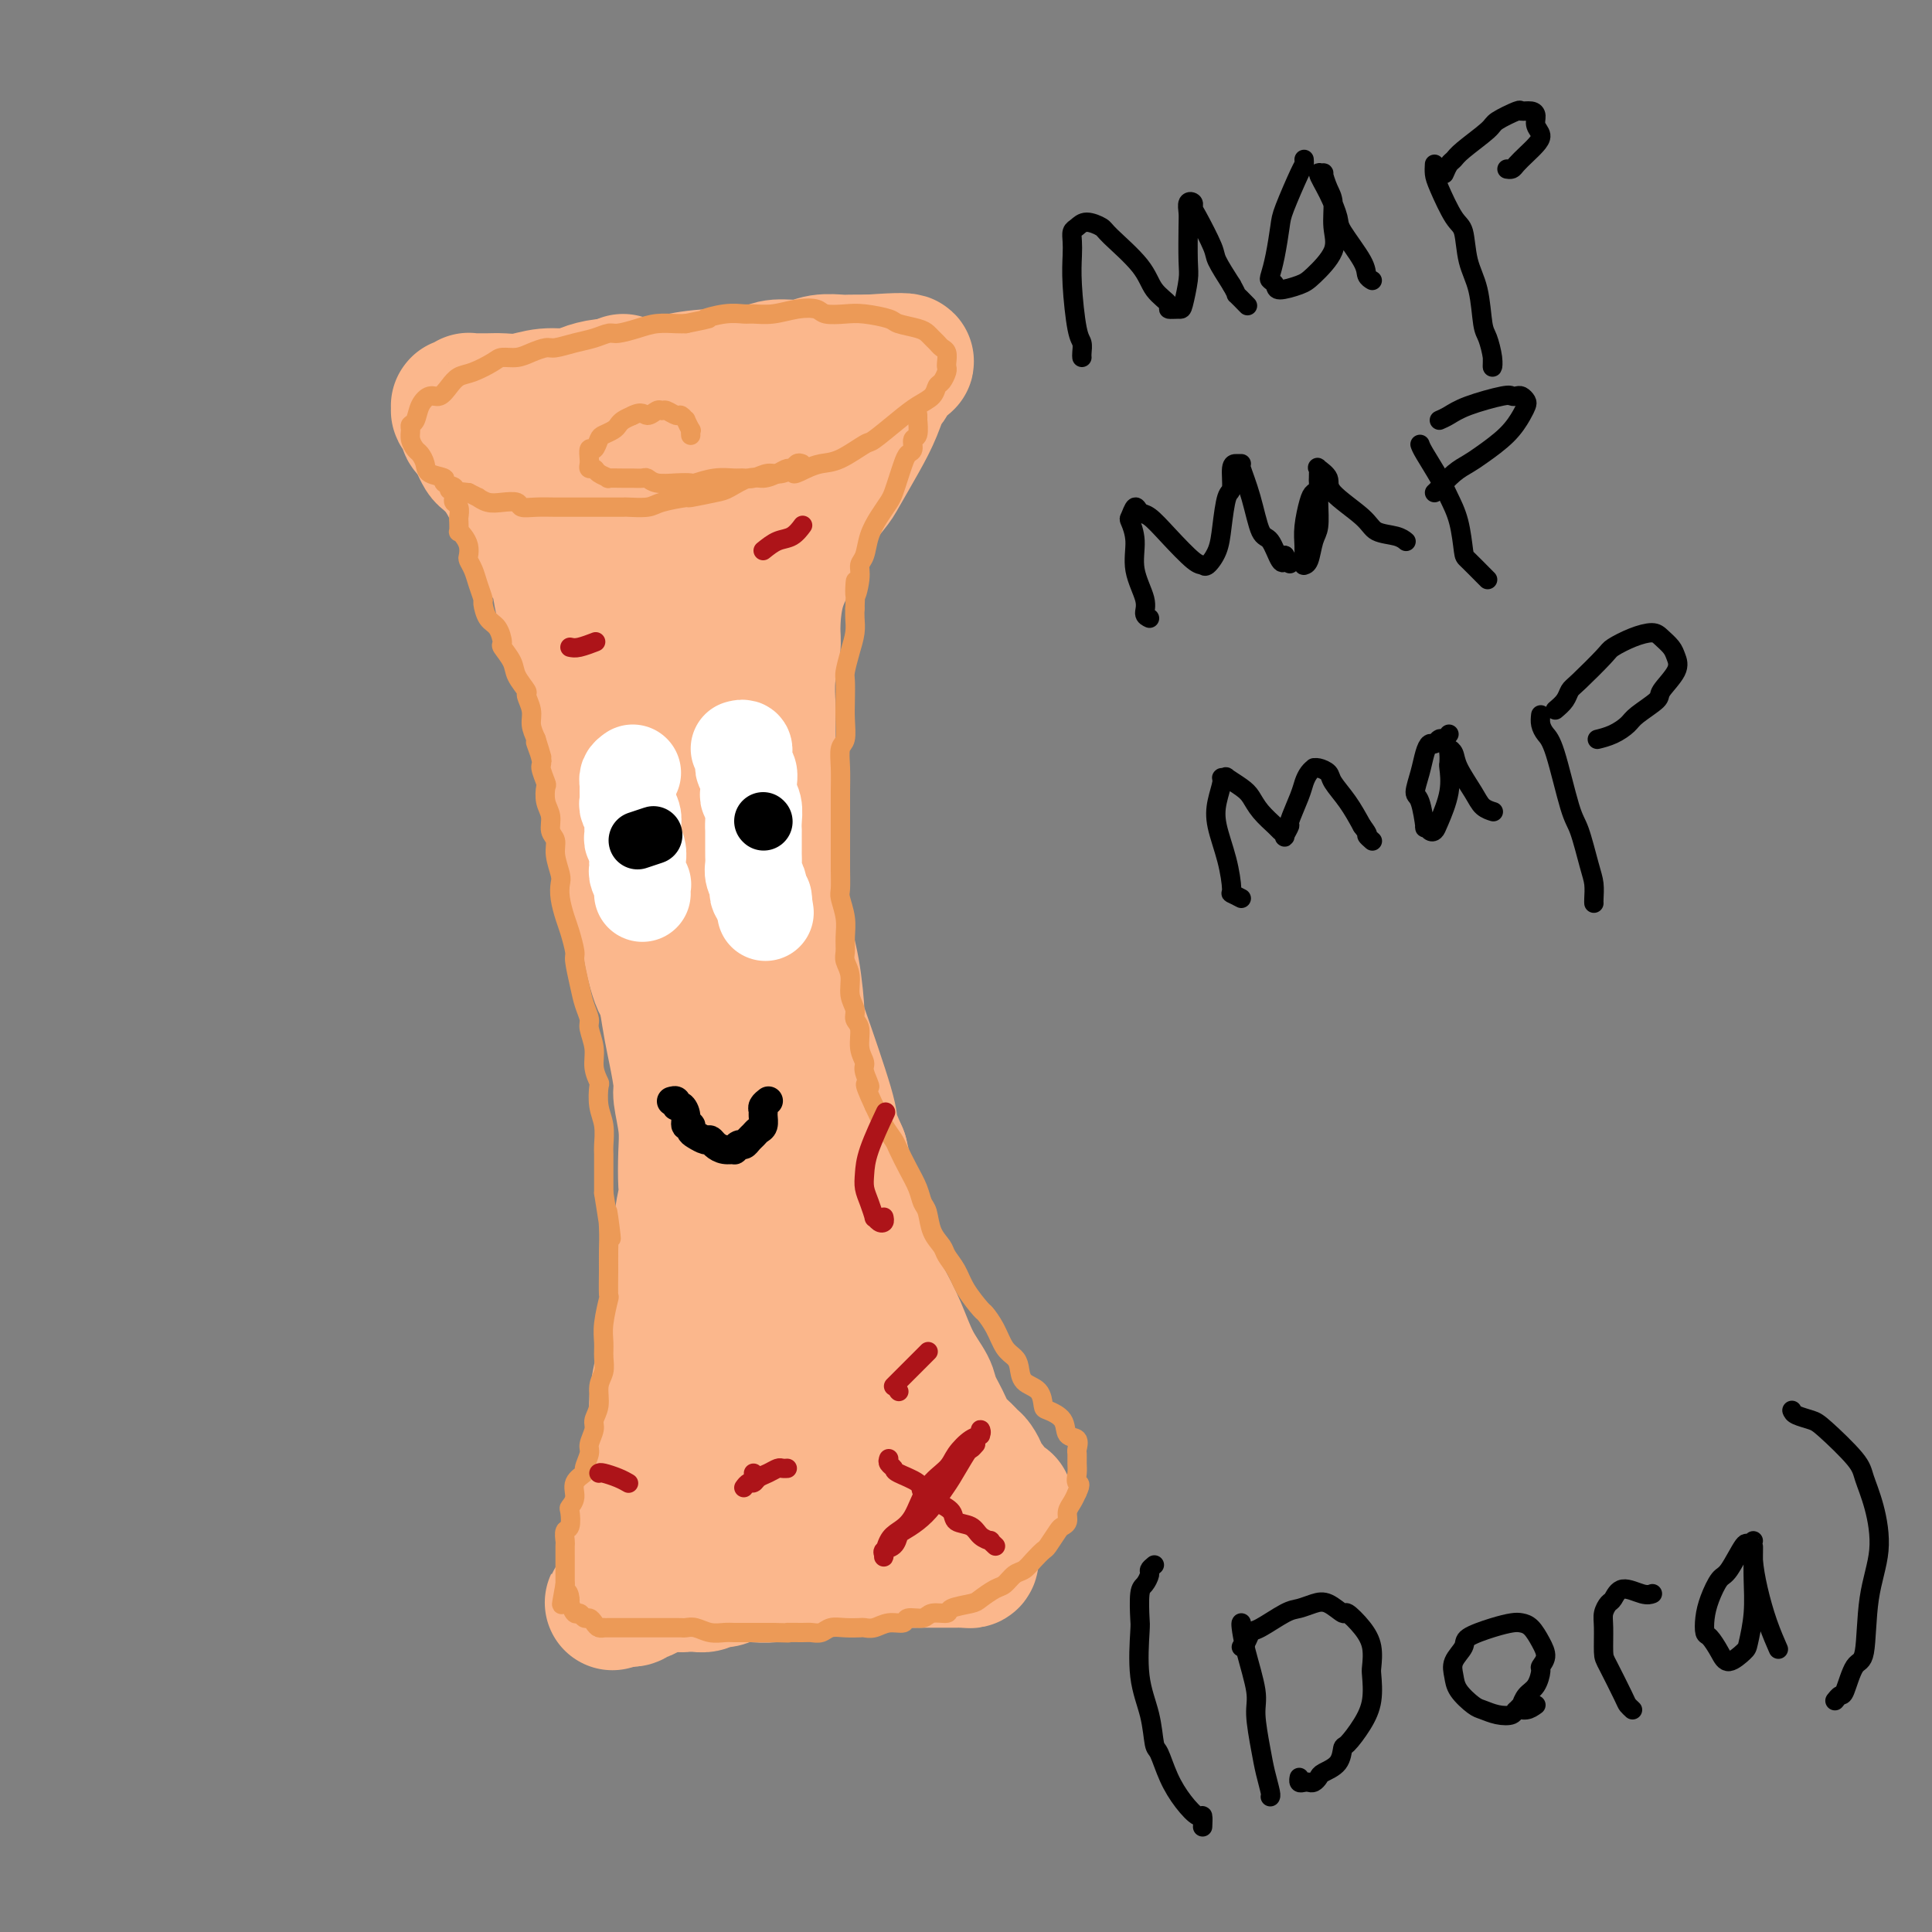 <svg viewBox='0 0 400 400' version='1.1' xmlns='http://www.w3.org/2000/svg' xmlns:xlink='http://www.w3.org/1999/xlink'><rect x="0" y="0" width="400" height="400" fill="#808080" stroke="none"/><g fill='none' stroke='rgb(251,183,140)' stroke-width='28' stroke-linecap='round' stroke-linejoin='round'><path d='M129,79c0.023,0.423 0.047,0.845 0,1c-0.047,0.155 -0.163,0.041 0,0c0.163,-0.041 0.606,-0.011 1,0c0.394,0.011 0.739,0.003 1,0c0.261,-0.003 0.440,-0.001 1,0c0.560,0.001 1.503,0.001 2,0c0.497,-0.001 0.548,-0.004 1,0c0.452,0.004 1.305,0.015 2,0c0.695,-0.015 1.231,-0.057 2,0c0.769,0.057 1.771,0.211 3,0c1.229,-0.211 2.685,-0.788 4,-1c1.315,-0.212 2.489,-0.061 3,0c0.511,0.061 0.361,0.030 1,0c0.639,-0.030 2.068,-0.061 3,0c0.932,0.061 1.367,0.212 2,0c0.633,-0.212 1.465,-0.789 2,-1c0.535,-0.211 0.772,-0.055 1,0c0.228,0.055 0.446,0.011 1,0c0.554,-0.011 1.444,0.011 2,0c0.556,-0.011 0.779,-0.055 1,0c0.221,0.055 0.441,0.211 1,0c0.559,-0.211 1.458,-0.788 2,-1c0.542,-0.212 0.726,-0.061 1,0c0.274,0.061 0.637,0.030 1,0'/><path d='M167,77c6.072,-0.309 2.253,-0.083 1,0c-1.253,0.083 0.060,0.023 1,0c0.940,-0.023 1.506,-0.007 2,0c0.494,0.007 0.917,0.006 1,0c0.083,-0.006 -0.174,-0.017 0,0c0.174,0.017 0.778,0.061 1,0c0.222,-0.061 0.060,-0.227 0,0c-0.060,0.227 -0.019,0.847 0,1c0.019,0.153 0.017,-0.162 0,0c-0.017,0.162 -0.050,0.801 0,1c0.050,0.199 0.183,-0.044 0,0c-0.183,0.044 -0.683,0.373 -1,1c-0.317,0.627 -0.452,1.553 -1,2c-0.548,0.447 -1.508,0.416 -2,1c-0.492,0.584 -0.517,1.783 -1,3c-0.483,1.217 -1.425,2.451 -2,3c-0.575,0.549 -0.784,0.412 -1,1c-0.216,0.588 -0.439,1.899 -1,3c-0.561,1.101 -1.460,1.990 -2,4c-0.540,2.010 -0.719,5.141 -1,7c-0.281,1.859 -0.663,2.447 -1,4c-0.337,1.553 -0.630,4.073 -1,6c-0.370,1.927 -0.817,3.262 -1,5c-0.183,1.738 -0.100,3.878 0,5c0.100,1.122 0.219,1.225 0,2c-0.219,0.775 -0.777,2.221 -1,4c-0.223,1.779 -0.112,3.889 0,6'/><path d='M157,136c-1.003,7.108 -1.011,5.379 -1,5c0.011,-0.379 0.041,0.592 0,2c-0.041,1.408 -0.155,3.255 0,5c0.155,1.745 0.577,3.390 1,5c0.423,1.610 0.845,3.187 1,4c0.155,0.813 0.041,0.862 0,2c-0.041,1.138 -0.011,3.364 0,5c0.011,1.636 0.003,2.683 0,4c-0.003,1.317 -0.001,2.903 0,4c0.001,1.097 0.000,1.705 0,3c-0.000,1.295 -0.001,3.276 0,5c0.001,1.724 0.004,3.190 0,5c-0.004,1.810 -0.015,3.964 0,5c0.015,1.036 0.055,0.956 0,2c-0.055,1.044 -0.207,3.214 0,5c0.207,1.786 0.772,3.190 1,5c0.228,1.810 0.117,4.026 0,5c-0.117,0.974 -0.241,0.705 0,2c0.241,1.295 0.849,4.153 1,6c0.151,1.847 -0.153,2.684 0,4c0.153,1.316 0.762,3.112 1,4c0.238,0.888 0.105,0.869 0,2c-0.105,1.131 -0.184,3.413 0,5c0.184,1.587 0.629,2.478 1,4c0.371,1.522 0.667,3.676 1,5c0.333,1.324 0.704,1.819 1,3c0.296,1.181 0.516,3.049 1,5c0.484,1.951 1.233,3.987 2,6c0.767,2.013 1.553,4.004 2,5c0.447,0.996 0.556,0.999 1,2c0.444,1.001 1.222,3.001 2,5'/><path d='M172,265c1.816,6.259 0.856,4.406 1,5c0.144,0.594 1.392,3.635 2,5c0.608,1.365 0.576,1.055 1,2c0.424,0.945 1.303,3.144 2,5c0.697,1.856 1.212,3.370 2,5c0.788,1.630 1.850,3.375 3,5c1.150,1.625 2.387,3.130 3,4c0.613,0.870 0.601,1.103 1,2c0.399,0.897 1.210,2.457 2,4c0.790,1.543 1.560,3.071 2,4c0.440,0.929 0.552,1.261 1,2c0.448,0.739 1.233,1.886 2,3c0.767,1.114 1.515,2.197 2,3c0.485,0.803 0.708,1.328 1,2c0.292,0.672 0.653,1.490 1,2c0.347,0.510 0.682,0.711 1,1c0.318,0.289 0.621,0.665 1,1c0.379,0.335 0.834,0.629 1,1c0.166,0.371 0.042,0.817 0,1c-0.042,0.183 -0.001,0.102 0,0c0.001,-0.102 -0.037,-0.223 0,0c0.037,0.223 0.151,0.792 0,1c-0.151,0.208 -0.565,0.056 -1,0c-0.435,-0.056 -0.889,-0.015 -1,0c-0.111,0.015 0.123,0.004 0,0c-0.123,-0.004 -0.603,-0.001 -1,0c-0.397,0.001 -0.711,0.000 -1,0c-0.289,-0.000 -0.552,-0.000 -1,0c-0.448,0.000 -1.082,0.000 -2,0c-0.918,-0.000 -2.119,-0.000 -3,0c-0.881,0.000 -1.440,0.000 -2,0'/><path d='M189,323c-2.824,0.018 -3.882,0.061 -5,0c-1.118,-0.061 -2.294,-0.228 -4,0c-1.706,0.228 -3.943,0.849 -6,1c-2.057,0.151 -3.935,-0.170 -5,0c-1.065,0.170 -1.316,0.830 -2,1c-0.684,0.170 -1.801,-0.152 -3,0c-1.199,0.152 -2.481,0.776 -4,1c-1.519,0.224 -3.275,0.046 -4,0c-0.725,-0.046 -0.418,0.039 -1,0c-0.582,-0.039 -2.053,-0.203 -3,0c-0.947,0.203 -1.371,0.772 -2,1c-0.629,0.228 -1.465,0.114 -2,0c-0.535,-0.114 -0.769,-0.227 -1,0c-0.231,0.227 -0.458,0.793 -1,1c-0.542,0.207 -1.398,0.055 -2,0c-0.602,-0.055 -0.950,-0.014 -1,0c-0.050,0.014 0.200,0.001 0,0c-0.200,-0.001 -0.848,0.010 -1,0c-0.152,-0.010 0.194,-0.040 0,0c-0.194,0.040 -0.928,0.152 -1,0c-0.072,-0.152 0.517,-0.566 1,-1c0.483,-0.434 0.861,-0.886 1,-1c0.139,-0.114 0.040,0.110 0,0c-0.040,-0.110 -0.020,-0.555 0,-1'/><path d='M143,325c0.549,-0.699 0.922,-0.947 1,-1c0.078,-0.053 -0.138,0.088 0,0c0.138,-0.088 0.628,-0.405 1,-1c0.372,-0.595 0.624,-1.468 1,-2c0.376,-0.532 0.876,-0.724 1,-1c0.124,-0.276 -0.126,-0.636 0,-1c0.126,-0.364 0.629,-0.730 1,-1c0.371,-0.270 0.611,-0.442 1,-1c0.389,-0.558 0.928,-1.501 1,-2c0.072,-0.499 -0.321,-0.552 0,-1c0.321,-0.448 1.358,-1.290 2,-2c0.642,-0.710 0.889,-1.287 1,-2c0.111,-0.713 0.086,-1.562 0,-2c-0.086,-0.438 -0.233,-0.466 0,-1c0.233,-0.534 0.846,-1.574 1,-2c0.154,-0.426 -0.151,-0.237 0,-1c0.151,-0.763 0.758,-2.479 1,-3c0.242,-0.521 0.117,0.153 0,0c-0.117,-0.153 -0.228,-1.132 0,-2c0.228,-0.868 0.793,-1.625 1,-2c0.207,-0.375 0.055,-0.367 0,-1c-0.055,-0.633 -0.015,-1.908 0,-3c0.015,-1.092 0.004,-2.000 0,-3c-0.004,-1.000 -0.001,-2.090 0,-3c0.001,-0.910 0.000,-1.638 0,-2c-0.000,-0.362 -0.000,-0.357 0,-1c0.000,-0.643 0.000,-1.935 0,-3c-0.000,-1.065 -0.000,-1.904 0,-3c0.000,-1.096 0.000,-2.449 0,-3c-0.000,-0.551 -0.000,-0.300 0,-1c0.000,-0.700 0.000,-2.350 0,-4'/><path d='M156,270c0.004,-4.696 0.015,-2.938 0,-3c-0.015,-0.062 -0.057,-1.946 0,-3c0.057,-1.054 0.211,-1.278 0,-2c-0.211,-0.722 -0.788,-1.942 -1,-3c-0.212,-1.058 -0.061,-1.952 0,-3c0.061,-1.048 0.030,-2.248 0,-3c-0.030,-0.752 -0.060,-1.054 0,-2c0.060,-0.946 0.209,-2.535 0,-4c-0.209,-1.465 -0.777,-2.807 -1,-4c-0.223,-1.193 -0.101,-2.239 0,-3c0.101,-0.761 0.181,-1.239 0,-2c-0.181,-0.761 -0.622,-1.806 -1,-3c-0.378,-1.194 -0.693,-2.538 -1,-4c-0.307,-1.462 -0.608,-3.043 -1,-4c-0.392,-0.957 -0.876,-1.291 -1,-2c-0.124,-0.709 0.111,-1.793 0,-3c-0.111,-1.207 -0.570,-2.538 -1,-4c-0.430,-1.462 -0.833,-3.057 -1,-4c-0.167,-0.943 -0.097,-1.236 0,-2c0.097,-0.764 0.222,-2.001 0,-3c-0.222,-0.999 -0.792,-1.761 -1,-3c-0.208,-1.239 -0.056,-2.956 0,-4c0.056,-1.044 0.015,-1.417 0,-2c-0.015,-0.583 -0.004,-1.377 0,-2c0.004,-0.623 0.001,-1.077 0,-2c-0.001,-0.923 -0.000,-2.317 0,-3c0.000,-0.683 0.000,-0.655 0,-1c-0.000,-0.345 -0.000,-1.061 0,-2c0.000,-0.939 0.000,-2.099 0,-3c-0.000,-0.901 -0.000,-1.543 0,-2c0.000,-0.457 0.000,-0.728 0,-1'/><path d='M147,184c-1.392,-13.892 -0.373,-5.623 0,-3c0.373,2.623 0.100,-0.402 0,-2c-0.100,-1.598 -0.026,-1.770 0,-2c0.026,-0.230 0.003,-0.519 0,-1c-0.003,-0.481 0.013,-1.153 0,-2c-0.013,-0.847 -0.056,-1.868 0,-3c0.056,-1.132 0.211,-2.373 0,-3c-0.211,-0.627 -0.789,-0.639 -1,-1c-0.211,-0.361 -0.056,-1.069 0,-2c0.056,-0.931 0.011,-2.083 0,-3c-0.011,-0.917 0.011,-1.597 0,-2c-0.011,-0.403 -0.054,-0.527 0,-1c0.054,-0.473 0.207,-1.296 0,-2c-0.207,-0.704 -0.773,-1.291 -1,-2c-0.227,-0.709 -0.113,-1.542 0,-2c0.113,-0.458 0.227,-0.542 0,-1c-0.227,-0.458 -0.793,-1.292 -1,-2c-0.207,-0.708 -0.054,-1.292 0,-2c0.054,-0.708 0.011,-1.541 0,-2c-0.011,-0.459 0.011,-0.546 0,-1c-0.011,-0.454 -0.054,-1.276 0,-2c0.054,-0.724 0.207,-1.348 0,-2c-0.207,-0.652 -0.774,-1.330 -1,-2c-0.226,-0.670 -0.112,-1.332 0,-2c0.112,-0.668 0.222,-1.344 0,-2c-0.222,-0.656 -0.777,-1.293 -1,-2c-0.223,-0.707 -0.115,-1.485 0,-2c0.115,-0.515 0.237,-0.767 0,-1c-0.237,-0.233 -0.833,-0.447 -1,-1c-0.167,-0.553 0.095,-1.444 0,-2c-0.095,-0.556 -0.548,-0.778 -1,-1'/><path d='M140,126c-1.094,-9.378 -0.331,-3.821 0,-2c0.331,1.821 0.228,-0.092 0,-1c-0.228,-0.908 -0.582,-0.810 -1,-1c-0.418,-0.190 -0.901,-0.667 -1,-1c-0.099,-0.333 0.185,-0.523 0,-1c-0.185,-0.477 -0.838,-1.241 -1,-2c-0.162,-0.759 0.168,-1.513 0,-2c-0.168,-0.487 -0.834,-0.708 -1,-1c-0.166,-0.292 0.168,-0.656 0,-1c-0.168,-0.344 -0.837,-0.670 -1,-1c-0.163,-0.330 0.182,-0.666 0,-1c-0.182,-0.334 -0.890,-0.667 -1,-1c-0.110,-0.333 0.378,-0.667 0,-1c-0.378,-0.333 -1.622,-0.667 -2,-1c-0.378,-0.333 0.110,-0.666 0,-1c-0.110,-0.334 -0.818,-0.668 -1,-1c-0.182,-0.332 0.161,-0.663 0,-1c-0.161,-0.337 -0.827,-0.682 -1,-1c-0.173,-0.318 0.146,-0.611 0,-1c-0.146,-0.389 -0.757,-0.874 -1,-1c-0.243,-0.126 -0.117,0.106 0,0c0.117,-0.106 0.224,-0.549 0,-1c-0.224,-0.451 -0.779,-0.909 -1,-1c-0.221,-0.091 -0.109,0.186 0,0c0.109,-0.186 0.215,-0.833 0,-1c-0.215,-0.167 -0.750,0.147 -1,0c-0.250,-0.147 -0.214,-0.756 0,-1c0.214,-0.244 0.607,-0.122 1,0'/><path d='M128,99c-1.599,-4.113 0.403,-0.894 1,0c0.597,0.894 -0.213,-0.535 0,-1c0.213,-0.465 1.447,0.034 2,0c0.553,-0.034 0.424,-0.601 1,-1c0.576,-0.399 1.856,-0.630 3,-1c1.144,-0.370 2.150,-0.877 3,-1c0.850,-0.123 1.542,0.140 2,0c0.458,-0.140 0.681,-0.683 1,-1c0.319,-0.317 0.733,-0.410 2,-1c1.267,-0.590 3.386,-1.679 5,-2c1.614,-0.321 2.724,0.124 4,0c1.276,-0.124 2.719,-0.818 4,-1c1.281,-0.182 2.399,0.146 3,0c0.601,-0.146 0.685,-0.767 1,-1c0.315,-0.233 0.862,-0.076 1,0c0.138,0.076 -0.132,0.073 0,0c0.132,-0.073 0.665,-0.215 1,0c0.335,0.215 0.470,0.789 0,1c-0.470,0.211 -1.547,0.061 -2,0c-0.453,-0.061 -0.284,-0.031 -1,0c-0.716,0.031 -2.318,0.065 -3,0c-0.682,-0.065 -0.445,-0.227 -1,0c-0.555,0.227 -1.901,0.844 -3,1c-1.099,0.156 -1.950,-0.150 -3,0c-1.050,0.150 -2.300,0.757 -3,1c-0.700,0.243 -0.850,0.121 -1,0'/><path d='M145,92c-3.213,0.464 -2.745,0.124 -3,0c-0.255,-0.124 -1.232,-0.032 -2,0c-0.768,0.032 -1.326,0.005 -2,0c-0.674,-0.005 -1.462,0.012 -2,0c-0.538,-0.012 -0.825,-0.055 -1,0c-0.175,0.055 -0.239,0.207 -1,0c-0.761,-0.207 -2.220,-0.773 -3,-1c-0.780,-0.227 -0.881,-0.114 -1,0c-0.119,0.114 -0.255,0.228 -1,0c-0.745,-0.228 -2.100,-0.797 -3,-1c-0.900,-0.203 -1.345,-0.040 -2,0c-0.655,0.040 -1.519,-0.042 -2,0c-0.481,0.042 -0.577,0.208 -1,0c-0.423,-0.208 -1.173,-0.789 -2,-1c-0.827,-0.211 -1.732,-0.053 -2,0c-0.268,0.053 0.100,0.000 0,0c-0.100,-0.000 -0.668,0.051 -1,0c-0.332,-0.051 -0.429,-0.206 -1,0c-0.571,0.206 -1.617,0.772 -2,1c-0.383,0.228 -0.102,0.117 0,0c0.102,-0.117 0.027,-0.240 0,0c-0.027,0.240 -0.004,0.842 0,1c0.004,0.158 -0.010,-0.128 0,0c0.010,0.128 0.043,0.669 0,1c-0.043,0.331 -0.164,0.450 0,1c0.164,0.550 0.611,1.529 1,2c0.389,0.471 0.720,0.435 1,1c0.280,0.565 0.509,1.733 1,3c0.491,1.267 1.246,2.634 2,4'/><path d='M118,103c0.983,2.905 0.939,3.669 1,4c0.061,0.331 0.225,0.231 1,1c0.775,0.769 2.160,2.407 3,4c0.840,1.593 1.134,3.141 2,5c0.866,1.859 2.302,4.029 3,5c0.698,0.971 0.657,0.742 1,2c0.343,1.258 1.068,4.002 2,6c0.932,1.998 2.069,3.249 3,5c0.931,1.751 1.654,4.003 2,5c0.346,0.997 0.315,0.739 1,2c0.685,1.261 2.084,4.041 3,6c0.916,1.959 1.347,3.097 2,5c0.653,1.903 1.527,4.569 2,6c0.473,1.431 0.546,1.625 1,3c0.454,1.375 1.289,3.929 2,6c0.711,2.071 1.296,3.657 2,6c0.704,2.343 1.526,5.443 2,7c0.474,1.557 0.599,1.571 1,3c0.401,1.429 1.077,4.272 2,7c0.923,2.728 2.091,5.342 3,8c0.909,2.658 1.558,5.359 2,7c0.442,1.641 0.678,2.221 1,4c0.322,1.779 0.730,4.756 1,7c0.270,2.244 0.401,3.755 1,6c0.599,2.245 1.666,5.224 2,7c0.334,1.776 -0.065,2.348 0,4c0.065,1.652 0.595,4.385 1,7c0.405,2.615 0.686,5.113 1,8c0.314,2.887 0.661,6.162 1,8c0.339,1.838 0.668,2.239 1,4c0.332,1.761 0.666,4.880 1,8'/><path d='M169,269c1.856,11.839 0.497,6.438 0,6c-0.497,-0.438 -0.132,4.089 0,6c0.132,1.911 0.031,1.206 0,2c-0.031,0.794 0.006,3.087 0,5c-0.006,1.913 -0.057,3.446 0,5c0.057,1.554 0.221,3.130 0,4c-0.221,0.870 -0.829,1.034 -1,2c-0.171,0.966 0.094,2.733 0,4c-0.094,1.267 -0.549,2.034 -1,3c-0.451,0.966 -0.899,2.132 -1,3c-0.101,0.868 0.146,1.437 0,2c-0.146,0.563 -0.686,1.119 -1,2c-0.314,0.881 -0.403,2.085 -1,3c-0.597,0.915 -1.702,1.540 -2,2c-0.298,0.460 0.211,0.753 0,1c-0.211,0.247 -1.142,0.447 -2,1c-0.858,0.553 -1.641,1.458 -3,2c-1.359,0.542 -3.293,0.722 -4,1c-0.707,0.278 -0.187,0.653 -1,1c-0.813,0.347 -2.959,0.667 -4,1c-1.041,0.333 -0.978,0.680 -2,1c-1.022,0.320 -3.128,0.611 -4,1c-0.872,0.389 -0.510,0.874 -1,1c-0.490,0.126 -1.833,-0.106 -3,0c-1.167,0.106 -2.159,0.550 -3,1c-0.841,0.450 -1.531,0.905 -2,1c-0.469,0.095 -0.717,-0.171 -1,0c-0.283,0.171 -0.602,0.778 -1,1c-0.398,0.222 -0.876,0.060 -1,0c-0.124,-0.060 0.108,-0.017 0,0c-0.108,0.017 -0.554,0.009 -1,0'/><path d='M129,331c-4.330,1.459 -1.156,0.605 0,0c1.156,-0.605 0.295,-0.962 0,-1c-0.295,-0.038 -0.024,0.244 0,0c0.024,-0.244 -0.200,-1.014 0,-2c0.200,-0.986 0.823,-2.187 1,-3c0.177,-0.813 -0.093,-1.237 0,-2c0.093,-0.763 0.550,-1.864 1,-3c0.450,-1.136 0.894,-2.307 1,-4c0.106,-1.693 -0.125,-3.907 0,-5c0.125,-1.093 0.607,-1.063 1,-2c0.393,-0.937 0.697,-2.840 1,-5c0.303,-2.160 0.606,-4.577 1,-6c0.394,-1.423 0.879,-1.852 1,-3c0.121,-1.148 -0.123,-3.013 0,-5c0.123,-1.987 0.611,-4.094 1,-6c0.389,-1.906 0.678,-3.610 1,-6c0.322,-2.390 0.679,-5.467 1,-7c0.321,-1.533 0.608,-1.524 1,-3c0.392,-1.476 0.889,-4.438 1,-7c0.111,-2.562 -0.165,-4.724 0,-7c0.165,-2.276 0.772,-4.665 1,-6c0.228,-1.335 0.076,-1.614 0,-3c-0.076,-1.386 -0.076,-3.879 0,-6c0.076,-2.121 0.228,-3.871 0,-6c-0.228,-2.129 -0.834,-4.637 -1,-6c-0.166,-1.363 0.110,-1.582 0,-3c-0.110,-1.418 -0.607,-4.036 -1,-6c-0.393,-1.964 -0.684,-3.276 -1,-5c-0.316,-1.724 -0.658,-3.862 -1,-6'/><path d='M138,207c-0.732,-6.733 -0.563,-3.064 -1,-3c-0.437,0.064 -1.479,-3.476 -2,-6c-0.521,-2.524 -0.520,-4.034 -1,-6c-0.480,-1.966 -1.439,-4.390 -2,-6c-0.561,-1.610 -0.723,-2.406 -1,-4c-0.277,-1.594 -0.669,-3.987 -1,-6c-0.331,-2.013 -0.599,-3.645 -1,-6c-0.401,-2.355 -0.933,-5.434 -1,-7c-0.067,-1.566 0.332,-1.621 0,-3c-0.332,-1.379 -1.396,-4.083 -2,-6c-0.604,-1.917 -0.747,-3.047 -1,-5c-0.253,-1.953 -0.617,-4.731 -1,-6c-0.383,-1.269 -0.785,-1.031 -1,-2c-0.215,-0.969 -0.243,-3.147 -1,-5c-0.757,-1.853 -2.243,-3.381 -3,-5c-0.757,-1.619 -0.785,-3.330 -1,-4c-0.215,-0.670 -0.617,-0.300 -1,-1c-0.383,-0.700 -0.745,-2.471 -1,-4c-0.255,-1.529 -0.401,-2.816 -1,-4c-0.599,-1.184 -1.651,-2.265 -2,-3c-0.349,-0.735 0.006,-1.123 0,-2c-0.006,-0.877 -0.372,-2.244 -1,-3c-0.628,-0.756 -1.519,-0.902 -2,-2c-0.481,-1.098 -0.552,-3.149 -1,-4c-0.448,-0.851 -1.272,-0.503 -2,-1c-0.728,-0.497 -1.361,-1.838 -2,-3c-0.639,-1.162 -1.284,-2.146 -2,-3c-0.716,-0.854 -1.501,-1.580 -2,-2c-0.499,-0.420 -0.711,-0.536 -1,-1c-0.289,-0.464 -0.654,-1.275 -1,-2c-0.346,-0.725 -0.673,-1.362 -1,-2'/><path d='M98,90c-1.940,-2.359 -1.290,-1.258 -1,-1c0.290,0.258 0.221,-0.327 0,-1c-0.221,-0.673 -0.595,-1.434 -1,-2c-0.405,-0.566 -0.841,-0.937 -1,-1c-0.159,-0.063 -0.040,0.180 0,0c0.040,-0.180 0.000,-0.784 0,-1c-0.000,-0.216 0.038,-0.044 0,0c-0.038,0.044 -0.152,-0.041 0,0c0.152,0.041 0.572,0.207 1,0c0.428,-0.207 0.865,-0.788 1,-1c0.135,-0.212 -0.033,-0.056 0,0c0.033,0.056 0.268,0.011 1,0c0.732,-0.011 1.960,0.012 3,0c1.040,-0.012 1.891,-0.059 3,0c1.109,0.059 2.477,0.222 4,0c1.523,-0.222 3.201,-0.830 5,-1c1.799,-0.170 3.718,0.099 5,0c1.282,-0.099 1.925,-0.565 3,-1c1.075,-0.435 2.581,-0.838 4,-1c1.419,-0.162 2.749,-0.081 5,0c2.251,0.081 5.422,0.163 7,0c1.578,-0.163 1.565,-0.569 3,-1c1.435,-0.431 4.320,-0.885 7,-1c2.680,-0.115 5.157,0.109 7,0c1.843,-0.109 3.054,-0.551 4,-1c0.946,-0.449 1.627,-0.905 3,-1c1.373,-0.095 3.437,0.171 5,0c1.563,-0.171 2.625,-0.778 4,-1c1.375,-0.222 3.062,-0.060 4,0c0.938,0.060 1.125,0.017 2,0c0.875,-0.017 2.437,-0.009 4,0'/><path d='M180,75c13.459,-0.992 5.607,0.526 3,1c-2.607,0.474 0.031,-0.098 1,0c0.969,0.098 0.268,0.864 0,1c-0.268,0.136 -0.104,-0.358 0,0c0.104,0.358 0.147,1.567 0,2c-0.147,0.433 -0.484,0.090 -1,1c-0.516,0.910 -1.213,3.074 -2,5c-0.787,1.926 -1.666,3.616 -3,6c-1.334,2.384 -3.124,5.463 -4,7c-0.876,1.537 -0.837,1.532 -2,3c-1.163,1.468 -3.526,4.411 -5,7c-1.474,2.589 -2.059,4.826 -3,7c-0.941,2.174 -2.238,4.285 -3,7c-0.762,2.715 -0.989,6.033 -1,8c-0.011,1.967 0.193,2.583 0,4c-0.193,1.417 -0.785,3.633 -1,6c-0.215,2.367 -0.054,4.883 0,6c0.054,1.117 -0.001,0.836 0,2c0.001,1.164 0.056,3.775 0,6c-0.056,2.225 -0.223,4.066 0,7c0.223,2.934 0.837,6.961 1,9c0.163,2.039 -0.124,2.089 0,4c0.124,1.911 0.659,5.682 1,9c0.341,3.318 0.488,6.181 1,9c0.512,2.819 1.390,5.592 2,9c0.610,3.408 0.954,7.449 1,9c0.046,1.551 -0.204,0.612 1,4c1.204,3.388 3.863,11.105 5,15c1.137,3.895 0.754,3.970 1,5c0.246,1.030 1.123,3.015 2,5'/><path d='M174,239c2.154,8.881 1.539,7.584 2,9c0.461,1.416 1.999,5.546 3,9c1.001,3.454 1.466,6.231 2,8c0.534,1.769 1.136,2.531 2,4c0.864,1.469 1.989,3.645 3,6c1.011,2.355 1.909,4.890 3,7c1.091,2.110 2.375,3.797 3,5c0.625,1.203 0.591,1.923 1,3c0.409,1.077 1.261,2.511 2,4c0.739,1.489 1.365,3.033 2,4c0.635,0.967 1.279,1.358 2,2c0.721,0.642 1.518,1.535 2,2c0.482,0.465 0.650,0.502 1,1c0.350,0.498 0.882,1.457 1,2c0.118,0.543 -0.179,0.670 0,1c0.179,0.330 0.834,0.862 1,1c0.166,0.138 -0.158,-0.117 0,0c0.158,0.117 0.799,0.606 1,1c0.201,0.394 -0.039,0.693 0,1c0.039,0.307 0.357,0.621 1,1c0.643,0.379 1.612,0.823 2,1c0.388,0.177 0.194,0.089 0,0'/></g>
<g fill='none' stroke='rgb(236,154,87)' stroke-width='4' stroke-linecap='round' stroke-linejoin='round'><path d='M166,96c-0.329,-0.119 -0.658,-0.238 -1,0c-0.342,0.238 -0.698,0.832 -1,1c-0.302,0.168 -0.549,-0.092 -1,0c-0.451,0.092 -1.104,0.535 -2,1c-0.896,0.465 -2.035,0.952 -3,1c-0.965,0.048 -1.757,-0.342 -3,0c-1.243,0.342 -2.939,1.415 -4,2c-1.061,0.585 -1.489,0.682 -3,1c-1.511,0.318 -4.104,0.856 -5,1c-0.896,0.144 -0.093,-0.105 -1,0c-0.907,0.105 -3.524,0.564 -5,1c-1.476,0.436 -1.812,0.849 -3,1c-1.188,0.151 -3.229,0.040 -4,0c-0.771,-0.040 -0.271,-0.011 -1,0c-0.729,0.011 -2.687,0.003 -4,0c-1.313,-0.003 -1.982,-0.001 -3,0c-1.018,0.001 -2.385,0.001 -3,0c-0.615,-0.001 -0.478,-0.004 -1,0c-0.522,0.004 -1.704,0.015 -3,0c-1.296,-0.015 -2.707,-0.055 -4,0c-1.293,0.055 -2.470,0.207 -3,0c-0.530,-0.207 -0.414,-0.773 -1,-1c-0.586,-0.227 -1.875,-0.116 -3,0c-1.125,0.116 -2.085,0.237 -3,0c-0.915,-0.237 -1.785,-0.833 -2,-1c-0.215,-0.167 0.224,0.095 0,0c-0.224,-0.095 -1.112,-0.548 -2,-1'/><path d='M97,102c-6.270,-0.644 -3.445,-0.753 -3,-1c0.445,-0.247 -1.492,-0.634 -2,-1c-0.508,-0.366 0.411,-0.713 0,-1c-0.411,-0.287 -2.152,-0.513 -3,-1c-0.848,-0.487 -0.801,-1.233 -1,-2c-0.199,-0.767 -0.643,-1.554 -1,-2c-0.357,-0.446 -0.628,-0.552 -1,-1c-0.372,-0.448 -0.844,-1.240 -1,-2c-0.156,-0.760 0.003,-1.490 0,-2c-0.003,-0.510 -0.167,-0.801 0,-1c0.167,-0.199 0.664,-0.308 1,-1c0.336,-0.692 0.512,-1.968 1,-3c0.488,-1.032 1.287,-1.820 2,-2c0.713,-0.180 1.339,0.246 2,0c0.661,-0.246 1.355,-1.166 2,-2c0.645,-0.834 1.239,-1.582 2,-2c0.761,-0.418 1.687,-0.507 3,-1c1.313,-0.493 3.013,-1.390 4,-2c0.987,-0.610 1.260,-0.933 2,-1c0.740,-0.067 1.947,0.123 3,0c1.053,-0.123 1.951,-0.557 3,-1c1.049,-0.443 2.249,-0.893 3,-1c0.751,-0.107 1.053,0.130 2,0c0.947,-0.130 2.539,-0.626 4,-1c1.461,-0.374 2.792,-0.626 4,-1c1.208,-0.374 2.295,-0.871 3,-1c0.705,-0.129 1.029,0.109 2,0c0.971,-0.109 2.590,-0.565 4,-1c1.410,-0.435 2.610,-0.848 4,-1c1.390,-0.152 2.968,-0.043 4,0c1.032,0.043 1.516,0.022 2,0'/><path d='M142,67c6.911,-1.403 4.189,-0.911 4,-1c-0.189,-0.089 2.157,-0.759 4,-1c1.843,-0.241 3.184,-0.051 4,0c0.816,0.051 1.109,-0.035 2,0c0.891,0.035 2.381,0.192 4,0c1.619,-0.192 3.369,-0.732 5,-1c1.631,-0.268 3.145,-0.265 4,0c0.855,0.265 1.052,0.792 2,1c0.948,0.208 2.645,0.097 4,0c1.355,-0.097 2.366,-0.181 4,0c1.634,0.181 3.891,0.626 5,1c1.109,0.374 1.071,0.678 2,1c0.929,0.322 2.826,0.664 4,1c1.174,0.336 1.625,0.666 2,1c0.375,0.334 0.675,0.670 1,1c0.325,0.330 0.675,0.652 1,1c0.325,0.348 0.624,0.722 1,1c0.376,0.278 0.830,0.460 1,1c0.170,0.540 0.056,1.439 0,2c-0.056,0.561 -0.055,0.783 0,1c0.055,0.217 0.164,0.428 0,1c-0.164,0.572 -0.600,1.506 -1,2c-0.400,0.494 -0.762,0.550 -1,1c-0.238,0.450 -0.351,1.295 -1,2c-0.649,0.705 -1.836,1.271 -3,2c-1.164,0.729 -2.307,1.620 -4,3c-1.693,1.380 -3.937,3.248 -5,4c-1.063,0.752 -0.945,0.387 -2,1c-1.055,0.613 -3.284,2.203 -5,3c-1.716,0.797 -2.919,0.799 -4,1c-1.081,0.201 -2.041,0.600 -3,1'/><path d='M167,97c-4.331,2.255 -2.158,0.394 -2,0c0.158,-0.394 -1.699,0.679 -3,1c-1.301,0.321 -2.044,-0.111 -3,0c-0.956,0.111 -2.123,0.766 -3,1c-0.877,0.234 -1.462,0.049 -2,0c-0.538,-0.049 -1.028,0.039 -2,0c-0.972,-0.039 -2.428,-0.206 -4,0c-1.572,0.206 -3.262,0.783 -4,1c-0.738,0.217 -0.526,0.072 -1,0c-0.474,-0.072 -1.636,-0.072 -3,0c-1.364,0.072 -2.930,0.215 -4,0c-1.070,-0.215 -1.643,-0.790 -2,-1c-0.357,-0.210 -0.496,-0.056 -1,0c-0.504,0.056 -1.371,0.012 -2,0c-0.629,-0.012 -1.019,0.007 -2,0c-0.981,-0.007 -2.554,-0.040 -3,0c-0.446,0.040 0.234,0.152 0,0c-0.234,-0.152 -1.383,-0.567 -2,-1c-0.617,-0.433 -0.701,-0.884 -1,-1c-0.299,-0.116 -0.813,0.105 -1,0c-0.187,-0.105 -0.047,-0.534 0,-1c0.047,-0.466 0.002,-0.969 0,-1c-0.002,-0.031 0.040,0.409 0,0c-0.040,-0.409 -0.162,-1.668 0,-2c0.162,-0.332 0.607,0.262 1,0c0.393,-0.262 0.735,-1.380 1,-2c0.265,-0.620 0.455,-0.744 1,-1c0.545,-0.256 1.445,-0.646 2,-1c0.555,-0.354 0.765,-0.672 1,-1c0.235,-0.328 0.496,-0.665 1,-1c0.504,-0.335 1.252,-0.667 2,-1'/><path d='M131,86c1.964,-1.021 2.376,-0.073 3,0c0.624,0.073 1.462,-0.728 2,-1c0.538,-0.272 0.775,-0.016 1,0c0.225,0.016 0.437,-0.208 1,0c0.563,0.208 1.475,0.848 2,1c0.525,0.152 0.662,-0.185 1,0c0.338,0.185 0.875,0.890 1,1c0.125,0.110 -0.163,-0.377 0,0c0.163,0.377 0.776,1.616 1,2c0.224,0.384 0.060,-0.089 0,0c-0.060,0.089 -0.017,0.740 0,1c0.017,0.260 0.009,0.130 0,0'/><path d='M94,101c-0.008,0.336 -0.016,0.671 0,1c0.016,0.329 0.057,0.650 0,1c-0.057,0.350 -0.211,0.728 0,1c0.211,0.272 0.788,0.436 1,1c0.212,0.564 0.060,1.526 0,2c-0.060,0.474 -0.026,0.458 0,1c0.026,0.542 0.046,1.641 0,2c-0.046,0.359 -0.157,-0.021 0,0c0.157,0.021 0.581,0.442 1,1c0.419,0.558 0.833,1.254 1,2c0.167,0.746 0.087,1.542 0,2c-0.087,0.458 -0.182,0.579 0,1c0.182,0.421 0.639,1.142 1,2c0.361,0.858 0.625,1.852 1,3c0.375,1.148 0.861,2.448 1,3c0.139,0.552 -0.070,0.356 0,1c0.070,0.644 0.418,2.129 1,3c0.582,0.871 1.397,1.128 2,2c0.603,0.872 0.992,2.360 1,3c0.008,0.640 -0.367,0.432 0,1c0.367,0.568 1.475,1.912 2,3c0.525,1.088 0.466,1.918 1,3c0.534,1.082 1.663,2.414 2,3c0.337,0.586 -0.116,0.425 0,1c0.116,0.575 0.800,1.886 1,3c0.200,1.114 -0.086,2.033 0,3c0.086,0.967 0.543,1.984 1,3'/><path d='M111,153c2.565,8.109 0.477,2.381 0,1c-0.477,-1.381 0.656,1.587 1,3c0.344,1.413 -0.100,1.273 0,2c0.100,0.727 0.744,2.320 1,3c0.256,0.680 0.125,0.447 0,1c-0.125,0.553 -0.245,1.893 0,3c0.245,1.107 0.854,1.981 1,3c0.146,1.019 -0.171,2.184 0,3c0.171,0.816 0.830,1.284 1,2c0.170,0.716 -0.147,1.679 0,3c0.147,1.321 0.760,2.999 1,4c0.240,1.001 0.107,1.326 0,2c-0.107,0.674 -0.187,1.697 0,3c0.187,1.303 0.642,2.887 1,4c0.358,1.113 0.621,1.757 1,3c0.379,1.243 0.876,3.086 1,4c0.124,0.914 -0.126,0.901 0,2c0.126,1.099 0.626,3.312 1,5c0.374,1.688 0.621,2.853 1,4c0.379,1.147 0.890,2.276 1,3c0.110,0.724 -0.180,1.042 0,2c0.180,0.958 0.832,2.556 1,4c0.168,1.444 -0.147,2.734 0,4c0.147,1.266 0.757,2.507 1,3c0.243,0.493 0.118,0.238 0,1c-0.118,0.762 -0.228,2.542 0,4c0.228,1.458 0.793,2.595 1,4c0.207,1.405 0.055,3.078 0,4c-0.055,0.922 -0.015,1.094 0,2c0.015,0.906 0.004,2.544 0,4c-0.004,1.456 -0.002,2.728 0,4'/><path d='M125,247c2.392,15.623 1.373,7.679 1,5c-0.373,-2.679 -0.099,-0.095 0,2c0.099,2.095 0.023,3.701 0,5c-0.023,1.299 0.008,2.290 0,4c-0.008,1.710 -0.055,4.138 0,5c0.055,0.862 0.212,0.160 0,1c-0.212,0.840 -0.793,3.224 -1,5c-0.207,1.776 -0.040,2.943 0,4c0.040,1.057 -0.046,2.002 0,3c0.046,0.998 0.224,2.048 0,3c-0.224,0.952 -0.849,1.806 -1,3c-0.151,1.194 0.171,2.727 0,4c-0.171,1.273 -0.835,2.285 -1,3c-0.165,0.715 0.168,1.132 0,2c-0.168,0.868 -0.837,2.185 -1,3c-0.163,0.815 0.182,1.128 0,2c-0.182,0.872 -0.890,2.304 -1,3c-0.110,0.696 0.377,0.657 0,1c-0.377,0.343 -1.617,1.069 -2,2c-0.383,0.931 0.090,2.065 0,3c-0.090,0.935 -0.742,1.669 -1,2c-0.258,0.331 -0.122,0.259 0,1c0.122,0.741 0.229,2.297 0,3c-0.229,0.703 -0.793,0.554 -1,1c-0.207,0.446 -0.055,1.487 0,2c0.055,0.513 0.015,0.500 0,1c-0.015,0.500 -0.004,1.515 0,2c0.004,0.485 0.001,0.439 0,1c-0.001,0.561 -0.000,1.728 0,2c0.000,0.272 0.000,-0.351 0,0c-0.000,0.351 -0.000,1.675 0,3'/><path d='M117,328c-1.302,7.206 -0.556,3.222 0,2c0.556,-1.222 0.923,0.317 1,1c0.077,0.683 -0.134,0.508 0,1c0.134,0.492 0.613,1.651 1,2c0.387,0.349 0.681,-0.113 1,0c0.319,0.113 0.664,0.801 1,1c0.336,0.199 0.664,-0.090 1,0c0.336,0.090 0.682,0.560 1,1c0.318,0.440 0.610,0.850 1,1c0.390,0.150 0.878,0.040 1,0c0.122,-0.040 -0.122,-0.011 0,0c0.122,0.011 0.611,0.003 1,0c0.389,-0.003 0.680,-0.001 1,0c0.320,0.001 0.671,0.000 1,0c0.329,-0.000 0.637,-0.000 1,0c0.363,0.000 0.782,0.000 1,0c0.218,-0.000 0.237,0.000 1,0c0.763,-0.000 2.270,-0.000 3,0c0.730,0.000 0.681,0.000 1,0c0.319,-0.000 1.005,-0.001 2,0c0.995,0.001 2.300,0.004 3,0c0.700,-0.004 0.796,-0.015 1,0c0.204,0.015 0.516,0.057 1,0c0.484,-0.057 1.141,-0.211 2,0c0.859,0.211 1.920,0.789 3,1c1.080,0.211 2.181,0.057 3,0c0.819,-0.057 1.358,-0.015 2,0c0.642,0.015 1.389,0.004 2,0c0.611,-0.004 1.088,-0.001 2,0c0.912,0.001 2.261,0.000 3,0c0.739,-0.000 0.870,-0.000 1,0'/><path d='M160,338c6.092,0.154 3.322,0.037 3,0c-0.322,-0.037 1.803,0.004 3,0c1.197,-0.004 1.466,-0.054 2,0c0.534,0.054 1.333,0.210 2,0c0.667,-0.210 1.203,-0.787 2,-1c0.797,-0.213 1.854,-0.061 3,0c1.146,0.061 2.381,0.032 3,0c0.619,-0.032 0.622,-0.065 1,0c0.378,0.065 1.131,0.229 2,0c0.869,-0.229 1.855,-0.850 3,-1c1.145,-0.150 2.447,0.171 3,0c0.553,-0.171 0.355,-0.833 1,-1c0.645,-0.167 2.134,0.162 3,0c0.866,-0.162 1.109,-0.816 2,-1c0.891,-0.184 2.431,0.101 3,0c0.569,-0.101 0.169,-0.589 1,-1c0.831,-0.411 2.894,-0.744 4,-1c1.106,-0.256 1.255,-0.435 2,-1c0.745,-0.565 2.086,-1.516 3,-2c0.914,-0.484 1.401,-0.501 2,-1c0.599,-0.499 1.311,-1.480 2,-2c0.689,-0.520 1.354,-0.581 2,-1c0.646,-0.419 1.272,-1.198 2,-2c0.728,-0.802 1.558,-1.629 2,-2c0.442,-0.371 0.496,-0.288 1,-1c0.504,-0.712 1.459,-2.221 2,-3c0.541,-0.779 0.670,-0.827 1,-1c0.330,-0.173 0.862,-0.469 1,-1c0.138,-0.531 -0.117,-1.297 0,-2c0.117,-0.703 0.605,-1.344 1,-2c0.395,-0.656 0.698,-1.328 1,-2'/><path d='M223,309c1.083,-2.212 0.290,-1.743 0,-2c-0.290,-0.257 -0.076,-1.239 0,-2c0.076,-0.761 0.013,-1.301 0,-2c-0.013,-0.699 0.024,-1.556 0,-2c-0.024,-0.444 -0.108,-0.476 0,-1c0.108,-0.524 0.407,-1.539 0,-2c-0.407,-0.461 -1.522,-0.368 -2,-1c-0.478,-0.632 -0.321,-1.988 -1,-3c-0.679,-1.012 -2.196,-1.678 -3,-2c-0.804,-0.322 -0.897,-0.299 -1,-1c-0.103,-0.701 -0.216,-2.125 -1,-3c-0.784,-0.875 -2.240,-1.199 -3,-2c-0.760,-0.801 -0.824,-2.078 -1,-3c-0.176,-0.922 -0.465,-1.487 -1,-2c-0.535,-0.513 -1.316,-0.972 -2,-2c-0.684,-1.028 -1.271,-2.624 -2,-4c-0.729,-1.376 -1.600,-2.532 -2,-3c-0.400,-0.468 -0.330,-0.246 -1,-1c-0.670,-0.754 -2.081,-2.483 -3,-4c-0.919,-1.517 -1.345,-2.823 -2,-4c-0.655,-1.177 -1.538,-2.226 -2,-3c-0.462,-0.774 -0.504,-1.273 -1,-2c-0.496,-0.727 -1.445,-1.681 -2,-3c-0.555,-1.319 -0.716,-3.004 -1,-4c-0.284,-0.996 -0.691,-1.302 -1,-2c-0.309,-0.698 -0.519,-1.789 -1,-3c-0.481,-1.211 -1.231,-2.543 -2,-4c-0.769,-1.457 -1.557,-3.040 -2,-4c-0.443,-0.960 -0.542,-1.297 -1,-2c-0.458,-0.703 -1.274,-1.772 -2,-3c-0.726,-1.228 -1.363,-2.614 -2,-4'/><path d='M181,229c-3.100,-6.626 -1.351,-4.192 -1,-4c0.351,0.192 -0.694,-1.860 -1,-3c-0.306,-1.140 0.129,-1.369 0,-2c-0.129,-0.631 -0.823,-1.666 -1,-3c-0.177,-1.334 0.164,-2.969 0,-4c-0.164,-1.031 -0.832,-1.459 -1,-2c-0.168,-0.541 0.165,-1.194 0,-2c-0.165,-0.806 -0.829,-1.765 -1,-3c-0.171,-1.235 0.151,-2.745 0,-4c-0.151,-1.255 -0.776,-2.255 -1,-3c-0.224,-0.745 -0.046,-1.233 0,-2c0.046,-0.767 -0.040,-1.811 0,-3c0.040,-1.189 0.207,-2.523 0,-4c-0.207,-1.477 -0.788,-3.099 -1,-4c-0.212,-0.901 -0.057,-1.082 0,-2c0.057,-0.918 0.015,-2.572 0,-4c-0.015,-1.428 -0.004,-2.629 0,-4c0.004,-1.371 0.000,-2.914 0,-4c-0.000,-1.086 0.004,-1.717 0,-3c-0.004,-1.283 -0.015,-3.217 0,-5c0.015,-1.783 0.057,-3.413 0,-5c-0.057,-1.587 -0.211,-3.129 0,-4c0.211,-0.871 0.788,-1.071 1,-2c0.212,-0.929 0.060,-2.586 0,-4c-0.060,-1.414 -0.026,-2.584 0,-4c0.026,-1.416 0.046,-3.079 0,-4c-0.046,-0.921 -0.156,-1.100 0,-2c0.156,-0.900 0.578,-2.519 1,-4c0.422,-1.481 0.844,-2.822 1,-4c0.156,-1.178 0.044,-2.194 0,-3c-0.044,-0.806 -0.022,-1.403 0,-2'/><path d='M177,126c0.400,-9.823 -0.101,-4.381 0,-3c0.101,1.381 0.803,-1.299 1,-3c0.197,-1.701 -0.112,-2.424 0,-3c0.112,-0.576 0.646,-1.007 1,-2c0.354,-0.993 0.529,-2.548 1,-4c0.471,-1.452 1.240,-2.801 2,-4c0.760,-1.199 1.513,-2.248 2,-3c0.487,-0.752 0.709,-1.209 1,-2c0.291,-0.791 0.651,-1.918 1,-3c0.349,-1.082 0.686,-2.119 1,-3c0.314,-0.881 0.606,-1.607 1,-2c0.394,-0.393 0.890,-0.454 1,-1c0.110,-0.546 -0.167,-1.575 0,-2c0.167,-0.425 0.777,-0.244 1,-1c0.223,-0.756 0.060,-2.450 0,-3c-0.060,-0.550 -0.016,0.044 0,0c0.016,-0.044 0.005,-0.727 0,-1c-0.005,-0.273 -0.002,-0.137 0,0'/></g>
<g fill='none' stroke='rgb(255,255,255)' stroke-width='20' stroke-linecap='round' stroke-linejoin='round'><path d='M131,160c-0.423,0.303 -0.845,0.606 -1,1c-0.155,0.394 -0.042,0.879 0,1c0.042,0.121 0.011,-0.122 0,0c-0.011,0.122 -0.004,0.609 0,1c0.004,0.391 0.005,0.685 0,1c-0.005,0.315 -0.015,0.650 0,1c0.015,0.350 0.057,0.713 0,1c-0.057,0.287 -0.212,0.496 0,1c0.212,0.504 0.793,1.304 1,2c0.207,0.696 0.041,1.290 0,2c-0.041,0.710 0.041,1.538 0,2c-0.041,0.462 -0.207,0.558 0,1c0.207,0.442 0.786,1.230 1,2c0.214,0.770 0.061,1.520 0,2c-0.061,0.480 -0.030,0.688 0,1c0.030,0.312 0.061,0.727 0,1c-0.061,0.273 -0.212,0.402 0,1c0.212,0.598 0.789,1.663 1,2c0.211,0.337 0.057,-0.054 0,0c-0.057,0.054 -0.015,0.553 0,1c0.015,0.447 0.004,0.842 0,1c-0.004,0.158 -0.002,0.079 0,0'/><path d='M153,155c0.423,-0.120 0.846,-0.239 1,0c0.154,0.239 0.040,0.838 0,1c-0.040,0.162 -0.007,-0.112 0,0c0.007,0.112 -0.012,0.610 0,1c0.012,0.390 0.056,0.672 0,1c-0.056,0.328 -0.212,0.703 0,1c0.212,0.297 0.793,0.515 1,1c0.207,0.485 0.041,1.235 0,2c-0.041,0.765 0.041,1.544 0,2c-0.041,0.456 -0.207,0.590 0,1c0.207,0.410 0.788,1.096 1,2c0.212,0.904 0.057,2.025 0,3c-0.057,0.975 -0.015,1.805 0,2c0.015,0.195 0.004,-0.243 0,0c-0.004,0.243 -0.002,1.167 0,2c0.002,0.833 0.004,1.575 0,2c-0.004,0.425 -0.015,0.534 0,1c0.015,0.466 0.056,1.291 0,2c-0.056,0.709 -0.207,1.304 0,2c0.207,0.696 0.774,1.493 1,2c0.226,0.507 0.112,0.723 0,1c-0.112,0.277 -0.223,0.613 0,1c0.223,0.387 0.778,0.825 1,1c0.222,0.175 0.111,0.088 0,0'/><path d='M158,186c0.833,5.167 0.417,2.583 0,0'/></g>
<g fill='none' stroke='rgb(0,0,0)' stroke-width='12' stroke-linecap='round' stroke-linejoin='round'><path d='M132,174c1.250,-0.417 2.500,-0.833 3,-1c0.500,-0.167 0.250,-0.083 0,0'/><path d='M158,170c0.000,0.000 0.100,0.100 0.1,0.1'/></g>
<g fill='none' stroke='rgb(0,0,0)' stroke-width='6' stroke-linecap='round' stroke-linejoin='round'><path d='M139,228c0.444,-0.125 0.889,-0.250 1,0c0.111,0.250 -0.110,0.875 0,1c0.110,0.125 0.551,-0.251 1,0c0.449,0.251 0.907,1.128 1,2c0.093,0.872 -0.179,1.740 0,2c0.179,0.260 0.807,-0.089 1,0c0.193,0.089 -0.051,0.615 0,1c0.051,0.385 0.397,0.629 1,1c0.603,0.371 1.462,0.870 2,1c0.538,0.130 0.756,-0.108 1,0c0.244,0.108 0.513,0.561 1,1c0.487,0.439 1.191,0.865 2,1c0.809,0.135 1.722,-0.019 2,0c0.278,0.019 -0.080,0.212 0,0c0.080,-0.212 0.599,-0.831 1,-1c0.401,-0.169 0.686,0.110 1,0c0.314,-0.110 0.659,-0.611 1,-1c0.341,-0.389 0.680,-0.668 1,-1c0.320,-0.332 0.621,-0.719 1,-1c0.379,-0.281 0.837,-0.457 1,-1c0.163,-0.543 0.029,-1.452 0,-2c-0.029,-0.548 0.045,-0.735 0,-1c-0.045,-0.265 -0.208,-0.607 0,-1c0.208,-0.393 0.787,-0.837 1,-1c0.213,-0.163 0.061,-0.047 0,0c-0.061,0.047 -0.030,0.023 0,0'/></g>
<g fill='none' stroke='rgb(173,20,25)' stroke-width='4' stroke-linecap='round' stroke-linejoin='round'><path d='M124,305c0.143,-0.083 0.286,-0.167 1,0c0.714,0.167 2.000,0.583 3,1c1.000,0.417 1.714,0.833 2,1c0.286,0.167 0.143,0.083 0,0'/><path d='M156,305c0.000,0.000 0.100,0.100 0.1,0.1'/><path d='M186,288c0.000,0.000 0.100,0.100 0.1,0.1'/><path d='M154,308c0.327,-0.447 0.655,-0.894 1,-1c0.345,-0.106 0.708,0.129 1,0c0.292,-0.129 0.513,-0.623 1,-1c0.487,-0.377 1.241,-0.637 2,-1c0.759,-0.363 1.523,-0.829 2,-1c0.477,-0.171 0.667,-0.046 1,0c0.333,0.046 0.809,0.013 1,0c0.191,-0.013 0.095,-0.007 0,0'/><path d='M185,287c0.328,-0.328 0.656,-0.656 1,-1c0.344,-0.344 0.706,-0.706 1,-1c0.294,-0.294 0.522,-0.522 1,-1c0.478,-0.478 1.206,-1.206 2,-2c0.794,-0.794 1.656,-1.656 2,-2c0.344,-0.344 0.172,-0.172 0,0'/><path d='M183,252c0.081,0.387 0.163,0.774 0,1c-0.163,0.226 -0.569,0.290 -1,0c-0.431,-0.290 -0.886,-0.933 -1,-1c-0.114,-0.067 0.114,0.443 0,0c-0.114,-0.443 -0.569,-1.840 -1,-3c-0.431,-1.160 -0.836,-2.084 -1,-3c-0.164,-0.916 -0.085,-1.823 0,-3c0.085,-1.177 0.177,-2.625 1,-5c0.823,-2.375 2.378,-5.679 3,-7c0.622,-1.321 0.311,-0.661 0,0'/><path d='M118,134c0.511,0.111 1.022,0.222 2,0c0.978,-0.222 2.422,-0.778 3,-1c0.578,-0.222 0.289,-0.111 0,0'/><path d='M158,114c0.988,-0.792 1.976,-1.583 3,-2c1.024,-0.417 2.083,-0.458 3,-1c0.917,-0.542 1.690,-1.583 2,-2c0.310,-0.417 0.155,-0.208 0,0'/><path d='M202,299c-0.387,0.442 -0.774,0.884 -1,1c-0.226,0.116 -0.290,-0.093 -1,1c-0.710,1.093 -2.068,3.487 -3,5c-0.932,1.513 -1.440,2.145 -2,3c-0.560,0.855 -1.171,1.935 -2,3c-0.829,1.065 -1.876,2.117 -3,3c-1.124,0.883 -2.325,1.599 -3,2c-0.675,0.401 -0.822,0.488 -1,1c-0.178,0.512 -0.385,1.448 -1,2c-0.615,0.552 -1.638,0.720 -2,1c-0.362,0.280 -0.063,0.671 0,1c0.063,0.329 -0.109,0.594 0,0c0.109,-0.594 0.498,-2.049 1,-3c0.502,-0.951 1.117,-1.398 2,-2c0.883,-0.602 2.036,-1.359 3,-3c0.964,-1.641 1.740,-4.165 3,-6c1.260,-1.835 3.003,-2.980 4,-4c0.997,-1.020 1.248,-1.916 2,-3c0.752,-1.084 2.005,-2.357 3,-3c0.995,-0.643 1.731,-0.657 2,-1c0.269,-0.343 0.073,-1.015 0,-1c-0.073,0.015 -0.021,0.719 0,1c0.021,0.281 0.010,0.141 0,0'/><path d='M184,302c-0.115,0.327 -0.229,0.654 0,1c0.229,0.346 0.802,0.712 1,1c0.198,0.288 0.022,0.500 1,1c0.978,0.500 3.111,1.290 4,2c0.889,0.710 0.535,1.341 1,2c0.465,0.659 1.748,1.346 3,2c1.252,0.654 2.473,1.276 3,2c0.527,0.724 0.361,1.552 1,2c0.639,0.448 2.084,0.516 3,1c0.916,0.484 1.303,1.384 2,2c0.697,0.616 1.703,0.950 2,1c0.297,0.050 -0.116,-0.182 0,0c0.116,0.182 0.762,0.780 1,1c0.238,0.220 0.068,0.063 0,0c-0.068,-0.063 -0.034,-0.031 0,0'/></g>
<g fill='none' stroke='rgb(0,0,0)' stroke-width='4' stroke-linecap='round' stroke-linejoin='round'><path d='M224,74c-0.022,-0.226 -0.044,-0.451 0,-1c0.044,-0.549 0.156,-1.421 0,-2c-0.156,-0.579 -0.578,-0.866 -1,-3c-0.422,-2.134 -0.843,-6.115 -1,-9c-0.157,-2.885 -0.052,-4.672 0,-6c0.052,-1.328 0.049,-2.195 0,-3c-0.049,-0.805 -0.144,-1.548 0,-2c0.144,-0.452 0.528,-0.614 1,-1c0.472,-0.386 1.031,-0.995 2,-1c0.969,-0.005 2.348,0.594 3,1c0.652,0.406 0.575,0.620 2,2c1.425,1.380 4.350,3.925 6,6c1.650,2.075 2.024,3.681 3,5c0.976,1.319 2.552,2.351 3,3c0.448,0.649 -0.234,0.915 0,1c0.234,0.085 1.383,-0.011 2,0c0.617,0.011 0.701,0.131 1,-1c0.299,-1.131 0.811,-3.512 1,-5c0.189,-1.488 0.054,-2.084 0,-4c-0.054,-1.916 -0.029,-5.151 0,-7c0.029,-1.849 0.061,-2.311 0,-3c-0.061,-0.689 -0.216,-1.604 0,-2c0.216,-0.396 0.802,-0.274 1,0c0.198,0.274 0.009,0.701 0,1c-0.009,0.299 0.163,0.472 1,2c0.837,1.528 2.341,4.411 3,6c0.659,1.589 0.474,1.882 1,3c0.526,1.118 1.763,3.059 3,5'/><path d='M255,59c1.500,2.655 0.750,1.792 1,2c0.250,0.208 1.500,1.488 2,2c0.500,0.512 0.250,0.256 0,0'/><path d='M270,33c0.029,0.387 0.057,0.774 0,1c-0.057,0.226 -0.201,0.292 -1,2c-0.799,1.708 -2.254,5.060 -3,7c-0.746,1.940 -0.785,2.470 -1,4c-0.215,1.530 -0.607,4.061 -1,6c-0.393,1.939 -0.786,3.287 -1,4c-0.214,0.713 -0.250,0.790 0,1c0.250,0.210 0.786,0.553 1,1c0.214,0.447 0.106,0.999 1,1c0.894,0.001 2.790,-0.549 4,-1c1.210,-0.451 1.733,-0.805 3,-2c1.267,-1.195 3.278,-3.232 4,-5c0.722,-1.768 0.156,-3.268 0,-5c-0.156,-1.732 0.096,-3.696 0,-5c-0.096,-1.304 -0.542,-1.947 -1,-3c-0.458,-1.053 -0.928,-2.517 -1,-3c-0.072,-0.483 0.254,0.017 0,0c-0.254,-0.017 -1.087,-0.549 -1,0c0.087,0.549 1.094,2.178 2,4c0.906,1.822 1.711,3.837 2,5c0.289,1.163 0.064,1.475 1,3c0.936,1.525 3.034,4.265 4,6c0.966,1.735 0.798,2.467 1,3c0.202,0.533 0.772,0.867 1,1c0.228,0.133 0.114,0.067 0,0'/><path d='M297,34c-0.037,0.674 -0.075,1.348 0,2c0.075,0.652 0.261,1.283 1,3c0.739,1.717 2.029,4.519 3,6c0.971,1.481 1.622,1.641 2,3c0.378,1.359 0.483,3.918 1,6c0.517,2.082 1.445,3.687 2,6c0.555,2.313 0.737,5.335 1,7c0.263,1.665 0.606,1.973 1,3c0.394,1.027 0.838,2.772 1,4c0.162,1.228 0.044,1.937 0,2c-0.044,0.063 -0.012,-0.522 0,-1c0.012,-0.478 0.003,-0.851 0,-1c-0.003,-0.149 -0.002,-0.075 0,0'/><path d='M299,36c0.332,-0.763 0.663,-1.527 1,-2c0.337,-0.473 0.679,-0.656 1,-1c0.321,-0.344 0.620,-0.848 2,-2c1.380,-1.152 3.840,-2.950 5,-4c1.160,-1.050 1.019,-1.351 2,-2c0.981,-0.649 3.085,-1.646 4,-2c0.915,-0.354 0.642,-0.064 1,0c0.358,0.064 1.348,-0.096 2,0c0.652,0.096 0.968,0.448 1,1c0.032,0.552 -0.219,1.303 0,2c0.219,0.697 0.907,1.339 1,2c0.093,0.661 -0.410,1.340 -1,2c-0.590,0.660 -1.269,1.301 -2,2c-0.731,0.699 -1.516,1.455 -2,2c-0.484,0.545 -0.669,0.877 -1,1c-0.331,0.123 -0.809,0.035 -1,0c-0.191,-0.035 -0.096,-0.018 0,0'/><path d='M238,128c-0.485,-0.225 -0.971,-0.449 -1,-1c-0.029,-0.551 0.398,-1.427 0,-3c-0.398,-1.573 -1.620,-3.841 -2,-6c-0.380,-2.159 0.083,-4.207 0,-6c-0.083,-1.793 -0.711,-3.331 -1,-4c-0.289,-0.669 -0.239,-0.470 0,-1c0.239,-0.530 0.666,-1.788 1,-2c0.334,-0.212 0.576,0.622 1,1c0.424,0.378 1.030,0.300 2,1c0.970,0.700 2.305,2.180 4,4c1.695,1.820 3.750,3.981 5,5c1.250,1.019 1.697,0.896 2,1c0.303,0.104 0.463,0.434 1,0c0.537,-0.434 1.449,-1.633 2,-3c0.551,-1.367 0.739,-2.902 1,-5c0.261,-2.098 0.595,-4.758 1,-6c0.405,-1.242 0.879,-1.065 1,-2c0.121,-0.935 -0.113,-2.983 0,-4c0.113,-1.017 0.572,-1.003 1,-1c0.428,0.003 0.825,-0.006 1,0c0.175,0.006 0.130,0.026 0,0c-0.130,-0.026 -0.344,-0.097 0,1c0.344,1.097 1.245,3.363 2,6c0.755,2.637 1.365,5.646 2,7c0.635,1.354 1.294,1.054 2,2c0.706,0.946 1.459,3.139 2,4c0.541,0.861 0.869,0.389 1,0c0.131,-0.389 0.066,-0.694 0,-1'/><path d='M266,115c1.833,3.000 0.917,1.500 0,0'/><path d='M274,98c-0.447,0.219 -0.894,0.438 -1,1c-0.106,0.562 0.129,1.465 0,2c-0.129,0.535 -0.623,0.700 -1,1c-0.377,0.300 -0.637,0.736 -1,2c-0.363,1.264 -0.830,3.358 -1,5c-0.170,1.642 -0.042,2.832 0,4c0.042,1.168 0.000,2.314 0,3c-0.000,0.686 0.042,0.912 0,1c-0.042,0.088 -0.169,0.036 0,0c0.169,-0.036 0.634,-0.058 1,-1c0.366,-0.942 0.634,-2.805 1,-4c0.366,-1.195 0.831,-1.721 1,-3c0.169,-1.279 0.043,-3.311 0,-5c-0.043,-1.689 -0.004,-3.035 0,-4c0.004,-0.965 -0.029,-1.548 0,-2c0.029,-0.452 0.119,-0.774 0,-1c-0.119,-0.226 -0.448,-0.355 0,0c0.448,0.355 1.674,1.194 2,2c0.326,0.806 -0.249,1.579 1,3c1.249,1.421 4.321,3.491 6,5c1.679,1.509 1.966,2.456 3,3c1.034,0.544 2.817,0.685 4,1c1.183,0.315 1.767,0.804 2,1c0.233,0.196 0.117,0.098 0,0'/><path d='M294,92c0.129,0.372 0.259,0.744 1,2c0.741,1.256 2.095,3.395 3,5c0.905,1.605 1.363,2.675 2,4c0.637,1.325 1.453,2.905 2,5c0.547,2.095 0.826,4.705 1,6c0.174,1.295 0.242,1.275 1,2c0.758,0.725 2.204,2.195 3,3c0.796,0.805 0.942,0.944 1,1c0.058,0.056 0.029,0.028 0,0'/><path d='M298,87c0.590,-0.257 1.180,-0.513 2,-1c0.820,-0.487 1.869,-1.203 4,-2c2.131,-0.797 5.345,-1.675 7,-2c1.655,-0.325 1.750,-0.099 2,0c0.250,0.099 0.653,0.069 1,0c0.347,-0.069 0.636,-0.179 1,0c0.364,0.179 0.803,0.646 1,1c0.197,0.354 0.153,0.595 0,1c-0.153,0.405 -0.414,0.975 -1,2c-0.586,1.025 -1.498,2.506 -3,4c-1.502,1.494 -3.593,3.003 -5,4c-1.407,0.997 -2.128,1.483 -3,2c-0.872,0.517 -1.893,1.067 -3,2c-1.107,0.933 -2.298,2.251 -3,3c-0.702,0.749 -0.915,0.928 -1,1c-0.085,0.072 -0.043,0.036 0,0'/><path d='M257,186c-0.860,-0.443 -1.720,-0.887 -2,-1c-0.280,-0.113 0.020,0.103 0,-1c-0.020,-1.103 -0.360,-3.525 -1,-6c-0.640,-2.475 -1.578,-5.002 -2,-7c-0.422,-1.998 -0.326,-3.465 0,-5c0.326,-1.535 0.882,-3.137 1,-4c0.118,-0.863 -0.200,-0.986 0,-1c0.200,-0.014 0.920,0.082 1,0c0.080,-0.082 -0.479,-0.341 0,0c0.479,0.341 1.998,1.281 3,2c1.002,0.719 1.488,1.215 2,2c0.512,0.785 1.050,1.859 2,3c0.950,1.141 2.311,2.351 3,3c0.689,0.649 0.705,0.739 1,1c0.295,0.261 0.871,0.695 1,1c0.129,0.305 -0.187,0.482 0,0c0.187,-0.482 0.876,-1.624 1,-2c0.124,-0.376 -0.317,0.015 0,-1c0.317,-1.015 1.391,-3.435 2,-5c0.609,-1.565 0.754,-2.277 1,-3c0.246,-0.723 0.595,-1.459 1,-2c0.405,-0.541 0.866,-0.886 1,-1c0.134,-0.114 -0.060,0.005 0,0c0.060,-0.005 0.375,-0.134 1,0c0.625,0.134 1.559,0.531 2,1c0.441,0.469 0.388,1.011 1,2c0.612,0.989 1.889,2.425 3,4c1.111,1.575 2.055,3.287 3,5'/><path d='M282,171c1.714,2.250 1.000,1.875 1,2c0.000,0.125 0.714,0.750 1,1c0.286,0.250 0.143,0.125 0,0'/><path d='M300,152c-0.333,0.456 -0.667,0.911 -1,1c-0.333,0.089 -0.666,-0.189 -1,0c-0.334,0.189 -0.668,0.846 -1,1c-0.332,0.154 -0.661,-0.195 -1,0c-0.339,0.195 -0.690,0.933 -1,2c-0.310,1.067 -0.581,2.463 -1,4c-0.419,1.537 -0.985,3.214 -1,4c-0.015,0.786 0.521,0.681 1,2c0.479,1.319 0.901,4.064 1,5c0.099,0.936 -0.124,0.065 0,0c0.124,-0.065 0.593,0.676 1,1c0.407,0.324 0.750,0.232 1,0c0.250,-0.232 0.407,-0.605 1,-2c0.593,-1.395 1.622,-3.814 2,-6c0.378,-2.186 0.105,-4.139 0,-5c-0.105,-0.861 -0.041,-0.630 0,-1c0.041,-0.370 0.059,-1.341 0,-2c-0.059,-0.659 -0.196,-1.007 0,-1c0.196,0.007 0.725,0.370 1,1c0.275,0.630 0.295,1.528 1,3c0.705,1.472 2.096,3.518 3,5c0.904,1.482 1.320,2.399 2,3c0.680,0.601 1.623,0.886 2,1c0.377,0.114 0.189,0.057 0,0'/><path d='M319,148c-0.074,0.658 -0.147,1.316 0,2c0.147,0.684 0.515,1.394 1,2c0.485,0.606 1.086,1.110 2,4c0.914,2.890 2.140,8.168 3,11c0.860,2.832 1.355,3.218 2,5c0.645,1.782 1.441,4.961 2,7c0.559,2.039 0.882,2.938 1,4c0.118,1.062 0.032,2.286 0,3c-0.032,0.714 -0.009,0.918 0,1c0.009,0.082 0.005,0.041 0,0'/><path d='M322,147c0.755,-0.642 1.509,-1.284 2,-2c0.491,-0.716 0.717,-1.505 1,-2c0.283,-0.495 0.621,-0.697 2,-2c1.379,-1.303 3.797,-3.706 5,-5c1.203,-1.294 1.191,-1.479 2,-2c0.809,-0.521 2.440,-1.378 4,-2c1.560,-0.622 3.048,-1.010 4,-1c0.952,0.010 1.368,0.419 2,1c0.632,0.581 1.479,1.334 2,2c0.521,0.666 0.714,1.246 1,2c0.286,0.754 0.663,1.682 0,3c-0.663,1.318 -2.368,3.025 -3,4c-0.632,0.975 -0.191,1.218 -1,2c-0.809,0.782 -2.869,2.105 -4,3c-1.131,0.895 -1.334,1.364 -2,2c-0.666,0.636 -1.795,1.441 -3,2c-1.205,0.559 -2.487,0.874 -3,1c-0.513,0.126 -0.256,0.063 0,0'/><path d='M239,324c-0.445,0.364 -0.890,0.728 -1,1c-0.110,0.272 0.115,0.451 0,1c-0.115,0.549 -0.568,1.467 -1,2c-0.432,0.533 -0.841,0.682 -1,2c-0.159,1.318 -0.068,3.807 0,5c0.068,1.193 0.112,1.090 0,3c-0.112,1.910 -0.378,5.833 0,9c0.378,3.167 1.402,5.579 2,8c0.598,2.421 0.769,4.853 1,6c0.231,1.147 0.521,1.009 1,2c0.479,0.991 1.148,3.110 2,5c0.852,1.890 1.889,3.551 3,5c1.111,1.449 2.298,2.687 3,3c0.702,0.313 0.920,-0.300 1,0c0.080,0.300 0.023,1.514 0,2c-0.023,0.486 -0.011,0.243 0,0'/><path d='M257,336c-0.051,0.071 -0.102,0.143 0,1c0.102,0.857 0.356,2.500 1,5c0.644,2.500 1.679,5.857 2,8c0.321,2.143 -0.072,3.072 0,5c0.072,1.928 0.608,4.856 1,7c0.392,2.144 0.641,3.503 1,5c0.359,1.497 0.828,3.133 1,4c0.172,0.867 0.046,0.964 0,1c-0.046,0.036 -0.012,0.010 0,0c0.012,-0.010 0.004,-0.003 0,0c-0.004,0.003 -0.002,0.001 0,0'/><path d='M257,341c0.335,-0.204 0.669,-0.408 1,-1c0.331,-0.592 0.658,-1.573 1,-2c0.342,-0.427 0.699,-0.299 2,-1c1.301,-0.701 3.547,-2.232 5,-3c1.453,-0.768 2.114,-0.772 3,-1c0.886,-0.228 1.998,-0.680 3,-1c1.002,-0.320 1.894,-0.509 3,0c1.106,0.509 2.426,1.716 3,2c0.574,0.284 0.402,-0.355 1,0c0.598,0.355 1.965,1.704 3,3c1.035,1.296 1.737,2.541 2,4c0.263,1.459 0.088,3.134 0,4c-0.088,0.866 -0.090,0.923 0,2c0.090,1.077 0.272,3.174 0,5c-0.272,1.826 -0.997,3.382 -2,5c-1.003,1.618 -2.282,3.298 -3,4c-0.718,0.702 -0.875,0.427 -1,1c-0.125,0.573 -0.219,1.996 -1,3c-0.781,1.004 -2.251,1.589 -3,2c-0.749,0.411 -0.779,0.647 -1,1c-0.221,0.353 -0.634,0.823 -1,1c-0.366,0.177 -0.687,0.061 -1,0c-0.313,-0.061 -0.620,-0.068 -1,0c-0.380,0.068 -0.833,0.211 -1,0c-0.167,-0.211 -0.048,-0.774 0,-1c0.048,-0.226 0.024,-0.113 0,0'/><path d='M318,353c-0.631,0.451 -1.261,0.902 -2,1c-0.739,0.098 -1.586,-0.157 -2,0c-0.414,0.157 -0.394,0.727 -1,1c-0.606,0.273 -1.836,0.250 -3,0c-1.164,-0.250 -2.261,-0.727 -3,-1c-0.739,-0.273 -1.118,-0.342 -2,-1c-0.882,-0.658 -2.265,-1.905 -3,-3c-0.735,-1.095 -0.823,-2.037 -1,-3c-0.177,-0.963 -0.444,-1.946 0,-3c0.444,-1.054 1.599,-2.178 2,-3c0.401,-0.822 0.047,-1.343 1,-2c0.953,-0.657 3.214,-1.449 5,-2c1.786,-0.551 3.096,-0.860 4,-1c0.904,-0.140 1.401,-0.111 2,0c0.599,0.111 1.299,0.304 2,1c0.701,0.696 1.401,1.895 2,3c0.599,1.105 1.096,2.116 1,3c-0.096,0.884 -0.786,1.642 -1,2c-0.214,0.358 0.049,0.315 0,1c-0.049,0.685 -0.409,2.096 -1,3c-0.591,0.904 -1.412,1.300 -2,2c-0.588,0.700 -0.941,1.703 -1,2c-0.059,0.297 0.176,-0.112 0,0c-0.176,0.112 -0.765,0.746 -1,1c-0.235,0.254 -0.118,0.127 0,0'/><path d='M338,354c-0.392,-0.363 -0.784,-0.727 -1,-1c-0.216,-0.273 -0.255,-0.457 -1,-2c-0.745,-1.543 -2.197,-4.445 -3,-6c-0.803,-1.555 -0.959,-1.763 -1,-3c-0.041,-1.237 0.031,-3.503 0,-5c-0.031,-1.497 -0.167,-2.226 0,-3c0.167,-0.774 0.637,-1.595 1,-2c0.363,-0.405 0.619,-0.396 1,-1c0.381,-0.604 0.886,-1.822 2,-2c1.114,-0.178 2.839,0.683 4,1c1.161,0.317 1.760,0.091 2,0c0.240,-0.091 0.120,-0.045 0,0'/><path d='M363,319c-0.388,0.565 -0.776,1.130 -1,1c-0.224,-0.130 -0.284,-0.955 -1,0c-0.716,0.955 -2.087,3.689 -3,5c-0.913,1.311 -1.367,1.200 -2,2c-0.633,0.800 -1.445,2.510 -2,4c-0.555,1.490 -0.852,2.759 -1,4c-0.148,1.241 -0.148,2.455 0,3c0.148,0.545 0.445,0.420 1,1c0.555,0.580 1.368,1.866 2,3c0.632,1.134 1.084,2.117 2,2c0.916,-0.117 2.298,-1.335 3,-2c0.702,-0.665 0.724,-0.778 1,-2c0.276,-1.222 0.806,-3.552 1,-6c0.194,-2.448 0.051,-5.013 0,-7c-0.051,-1.987 -0.011,-3.395 0,-4c0.011,-0.605 -0.005,-0.407 0,-1c0.005,-0.593 0.033,-1.976 0,-2c-0.033,-0.024 -0.128,1.311 0,3c0.128,1.689 0.478,3.731 1,6c0.522,2.269 1.218,4.765 2,7c0.782,2.235 1.652,4.210 2,5c0.348,0.790 0.174,0.395 0,0'/><path d='M371,292c0.129,0.328 0.257,0.655 1,1c0.743,0.345 2.100,0.707 3,1c0.900,0.293 1.343,0.518 3,2c1.657,1.482 4.528,4.220 6,6c1.472,1.780 1.545,2.600 2,4c0.455,1.400 1.293,3.379 2,6c0.707,2.621 1.283,5.883 1,9c-0.283,3.117 -1.423,6.088 -2,10c-0.577,3.912 -0.589,8.765 -1,11c-0.411,2.235 -1.221,1.853 -2,3c-0.779,1.147 -1.528,3.823 -2,5c-0.472,1.177 -0.665,0.855 -1,1c-0.335,0.145 -0.810,0.756 -1,1c-0.190,0.244 -0.095,0.122 0,0'/></g>
</svg>
